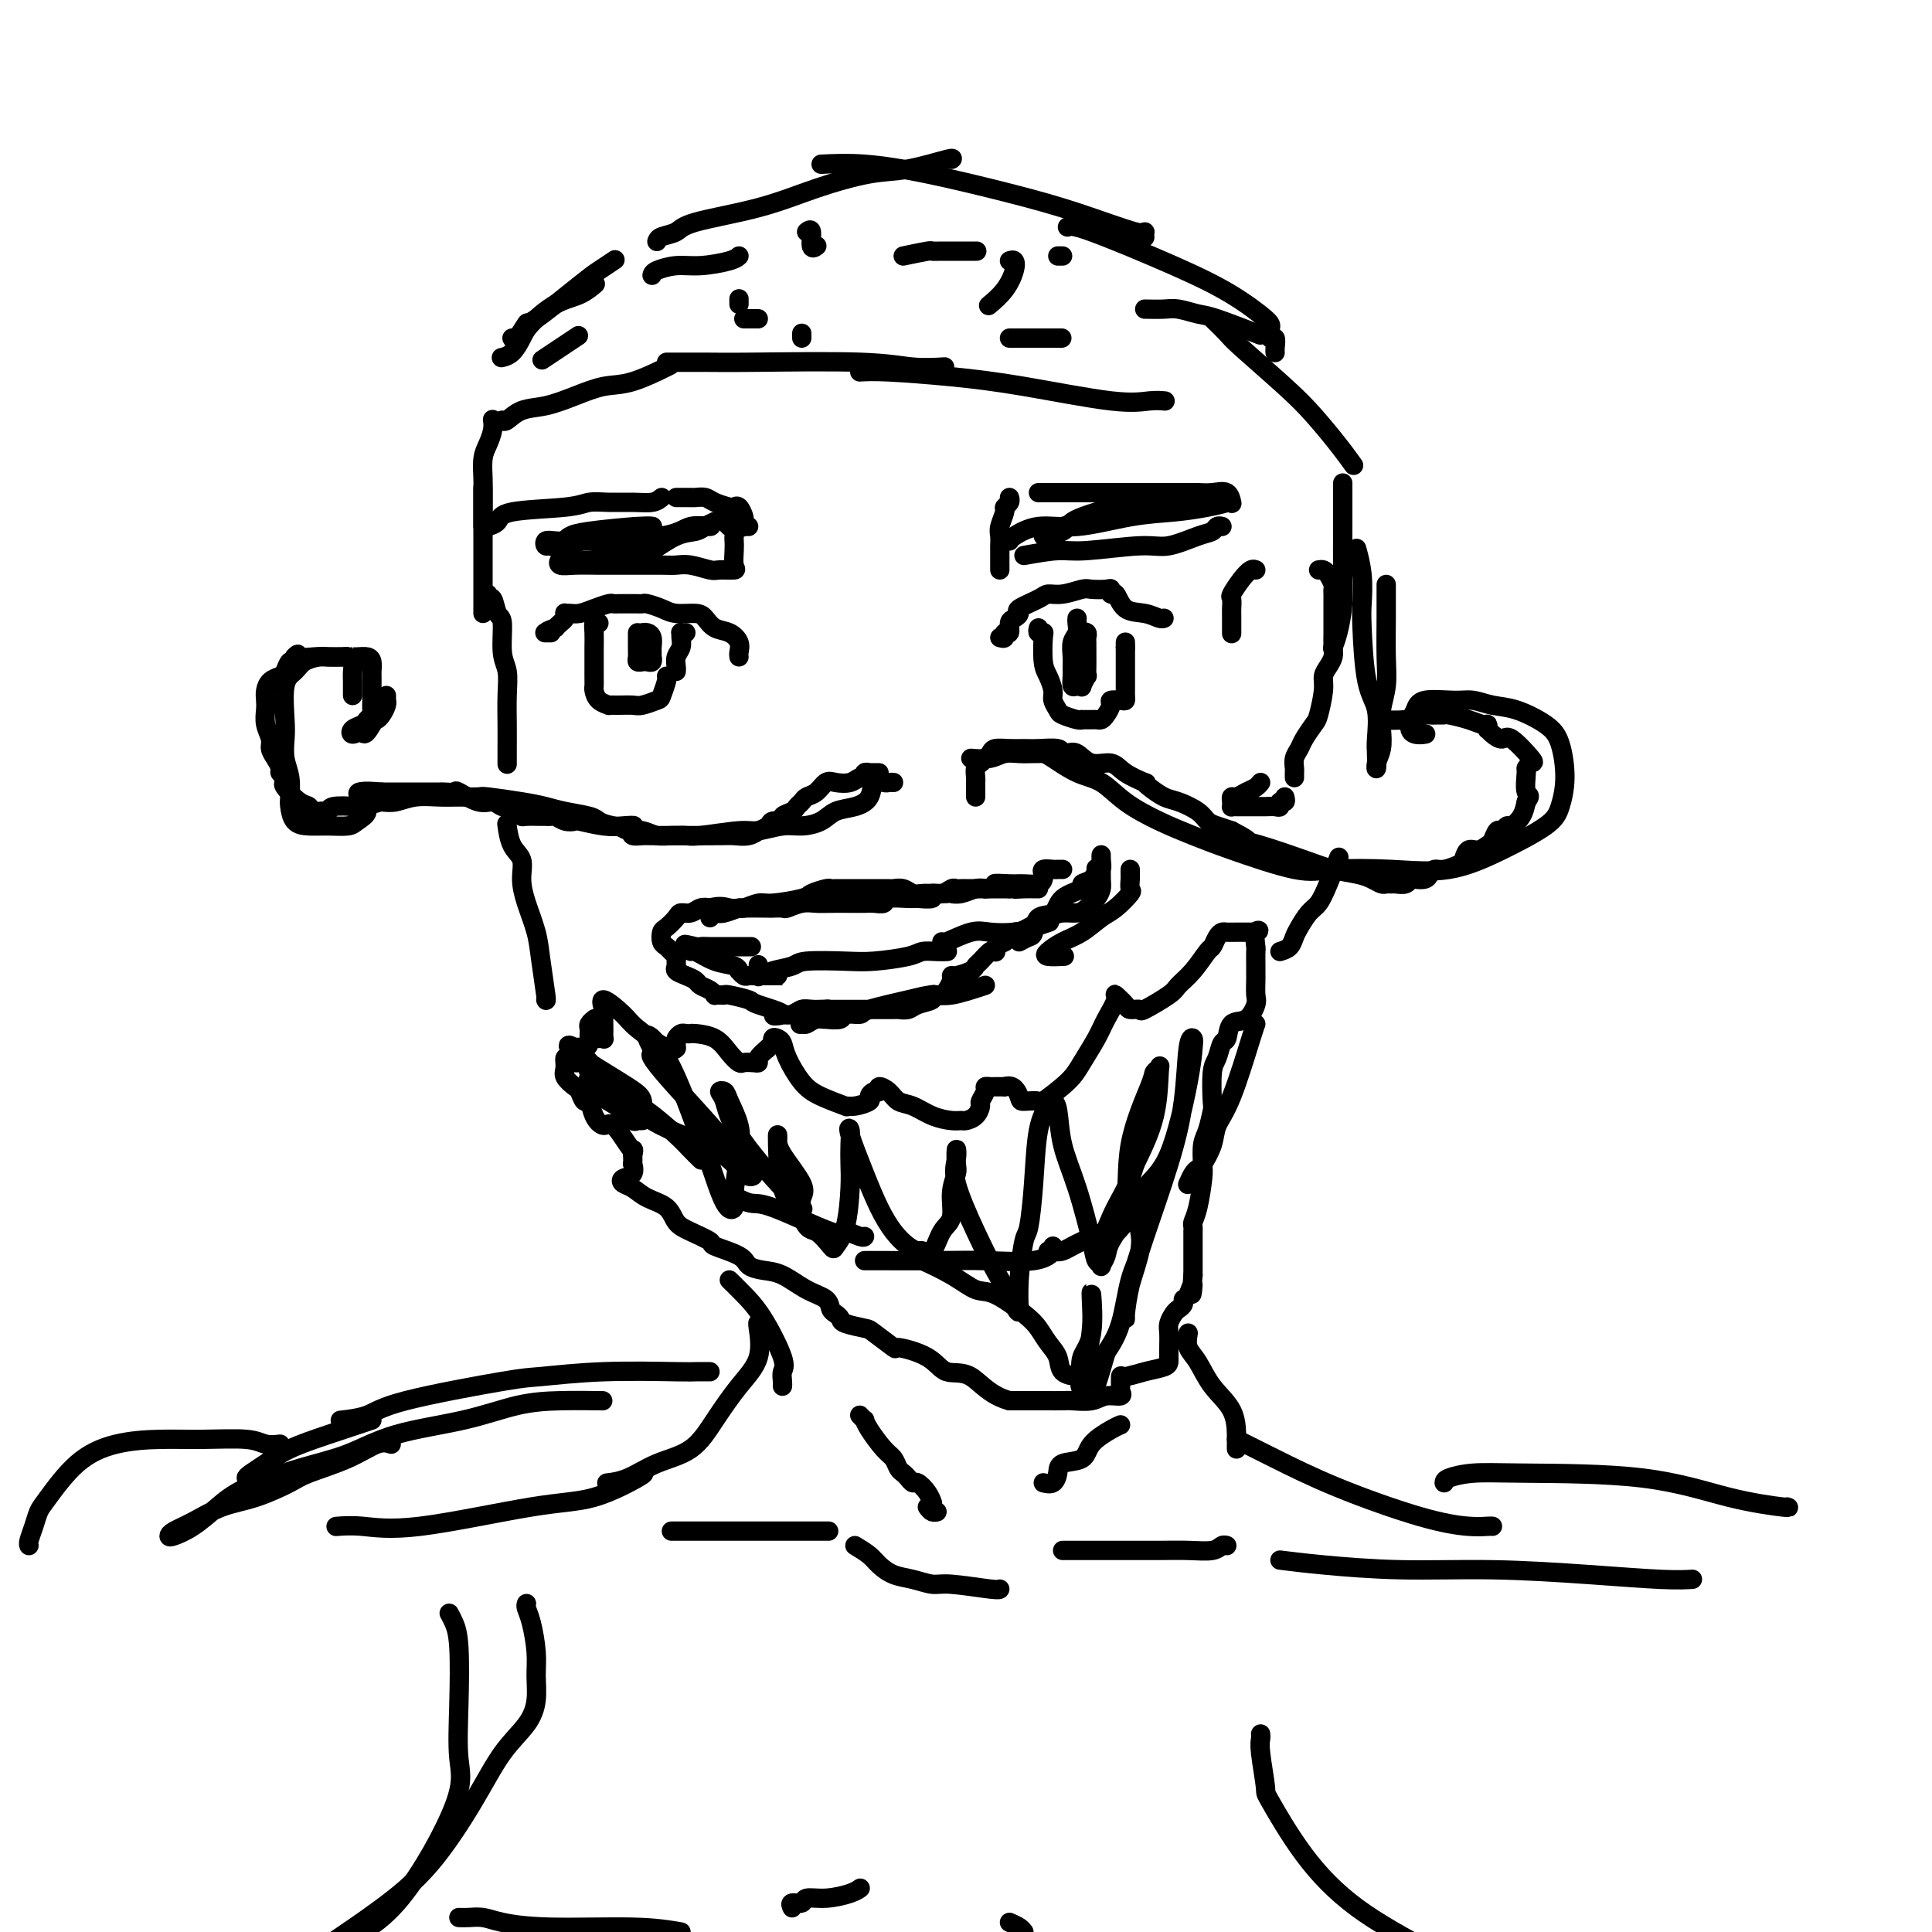 <svg viewBox='0 0 400 400' version='1.1' xmlns='http://www.w3.org/2000/svg' xmlns:xlink='http://www.w3.org/1999/xlink'><g fill='none' stroke='#000000' stroke-width='4' stroke-linecap='round' stroke-linejoin='round'><path d='M101,123c-0.092,0.509 -0.183,1.017 0,1c0.183,-0.017 0.641,-0.561 1,0c0.359,0.561 0.618,2.227 1,3c0.382,0.773 0.887,0.652 1,2c0.113,1.348 -0.166,4.163 0,6c0.166,1.837 0.776,2.696 1,4c0.224,1.304 0.060,3.054 0,5c-0.060,1.946 -0.016,4.089 0,6c0.016,1.911 0.004,3.592 0,5c-0.004,1.408 -0.001,2.545 0,3c0.001,0.455 0.001,0.227 0,0'/><path d='M105,171c-0.051,-0.386 -0.103,-0.773 0,0c0.103,0.773 0.360,2.705 1,4c0.640,1.295 1.663,1.953 2,3c0.337,1.047 -0.011,2.484 0,4c0.011,1.516 0.381,3.110 1,5c0.619,1.890 1.486,4.075 2,6c0.514,1.925 0.674,3.588 1,6c0.326,2.412 0.819,5.572 1,7c0.181,1.428 0.052,1.122 0,1c-0.052,-0.122 -0.026,-0.061 0,0'/><path d='M119,220c0.345,0.025 0.689,0.050 1,0c0.311,-0.050 0.588,-0.176 1,0c0.412,0.176 0.957,0.653 1,1c0.043,0.347 -0.417,0.565 0,1c0.417,0.435 1.711,1.089 3,2c1.289,0.911 2.573,2.080 4,3c1.427,0.920 2.996,1.592 5,3c2.004,1.408 4.444,3.553 6,5c1.556,1.447 2.226,2.197 3,3c0.774,0.803 1.650,1.658 2,2c0.350,0.342 0.175,0.171 0,0'/><path d='M149,246c2.315,1.309 4.631,2.617 6,3c1.369,0.383 1.793,-0.160 5,1c3.207,1.160 9.199,4.024 12,5c2.801,0.976 2.411,0.066 3,0c0.589,-0.066 2.159,0.713 3,1c0.841,0.287 0.955,0.082 1,0c0.045,-0.082 0.023,-0.041 0,0'/><path d='M179,261c0.393,0.001 0.787,0.002 1,0c0.213,-0.002 0.247,-0.007 3,0c2.753,0.007 8.226,0.026 12,0c3.774,-0.026 5.848,-0.098 9,0c3.152,0.098 7.381,0.367 10,0c2.619,-0.367 3.628,-1.368 4,-2c0.372,-0.632 0.106,-0.895 0,-1c-0.106,-0.105 -0.053,-0.053 0,0'/><path d='M217,259c0.271,-0.043 0.543,-0.085 1,0c0.457,0.085 1.100,0.299 2,0c0.900,-0.299 2.056,-1.111 4,-2c1.944,-0.889 4.677,-1.855 7,-3c2.323,-1.145 4.235,-2.470 5,-3c0.765,-0.530 0.382,-0.265 0,0'/><path d='M246,245c-0.087,0.197 -0.174,0.395 0,0c0.174,-0.395 0.609,-1.382 1,-2c0.391,-0.618 0.739,-0.867 1,-1c0.261,-0.133 0.434,-0.151 1,-1c0.566,-0.849 1.525,-2.529 2,-4c0.475,-1.471 0.467,-2.734 1,-4c0.533,-1.266 1.607,-2.535 3,-6c1.393,-3.465 3.106,-9.125 4,-12c0.894,-2.875 0.970,-2.964 1,-3c0.030,-0.036 0.015,-0.018 0,0'/><path d='M265,197c0.750,-0.235 1.499,-0.470 2,-1c0.501,-0.530 0.753,-1.353 1,-2c0.247,-0.647 0.490,-1.116 1,-2c0.510,-0.884 1.286,-2.182 2,-3c0.714,-0.818 1.367,-1.158 2,-2c0.633,-0.842 1.247,-2.188 2,-4c0.753,-1.812 1.644,-4.089 2,-5c0.356,-0.911 0.178,-0.455 0,0'/><path d='M287,121c-0.002,0.482 -0.004,0.964 0,2c0.004,1.036 0.015,2.625 0,5c-0.015,2.375 -0.056,5.535 0,8c0.056,2.465 0.207,4.236 0,6c-0.207,1.764 -0.774,3.523 -1,5c-0.226,1.477 -0.113,2.673 0,4c0.113,1.327 0.226,2.784 0,4c-0.226,1.216 -0.791,2.191 -1,3c-0.209,0.809 -0.063,1.452 0,1c0.063,-0.452 0.041,-1.997 0,-3c-0.041,-1.003 -0.102,-1.462 0,-3c0.102,-1.538 0.368,-4.153 0,-6c-0.368,-1.847 -1.370,-2.927 -2,-6c-0.630,-3.073 -0.887,-8.141 -1,-11c-0.113,-2.859 -0.082,-3.509 0,-5c0.082,-1.491 0.214,-3.825 0,-6c-0.214,-2.175 -0.776,-4.193 -1,-5c-0.224,-0.807 -0.112,-0.404 0,0'/><path d='M278,100c-0.000,0.269 -0.000,0.538 0,1c0.000,0.462 0.001,1.118 0,2c-0.001,0.882 -0.003,1.989 0,3c0.003,1.011 0.011,1.924 0,4c-0.011,2.076 -0.042,5.313 0,8c0.042,2.687 0.155,4.823 0,7c-0.155,2.177 -0.580,4.394 -1,6c-0.420,1.606 -0.834,2.602 -1,3c-0.166,0.398 -0.083,0.199 0,0'/><path d='M100,109c-0.000,-0.588 -0.001,-1.175 0,-2c0.001,-0.825 0.003,-1.886 0,-3c-0.003,-1.114 -0.011,-2.280 0,-3c0.011,-0.720 0.041,-0.995 0,-2c-0.041,-1.005 -0.155,-2.739 0,-4c0.155,-1.261 0.578,-2.049 1,-3c0.422,-0.951 0.845,-2.064 1,-3c0.155,-0.936 0.044,-1.696 0,-2c-0.044,-0.304 -0.022,-0.152 0,0'/><path d='M100,101c0.000,0.830 0.000,1.660 0,3c0.000,1.340 0.000,3.189 0,5c0.000,1.811 0.000,3.585 0,5c0.000,1.415 0.000,2.470 0,4c0.000,1.530 0.000,3.534 0,5c0.000,1.466 0.000,2.395 0,3c0.000,0.605 0.000,0.887 0,1c0.000,0.113 0.000,0.056 0,0'/><path d='M104,74c-0.174,0.039 -0.347,0.078 0,0c0.347,-0.078 1.215,-0.271 2,-1c0.785,-0.729 1.486,-1.992 2,-3c0.514,-1.008 0.842,-1.759 2,-3c1.158,-1.241 3.145,-2.972 5,-4c1.855,-1.028 3.576,-1.354 5,-2c1.424,-0.646 2.550,-1.613 3,-2c0.450,-0.387 0.225,-0.193 0,0'/><path d='M106,70c0.191,0.361 0.381,0.722 1,0c0.619,-0.722 1.665,-2.527 2,-3c0.335,-0.473 -0.043,0.384 2,-1c2.043,-1.384 6.506,-5.010 9,-7c2.494,-1.990 3.018,-2.343 4,-3c0.982,-0.657 2.424,-1.616 3,-2c0.576,-0.384 0.288,-0.192 0,0'/><path d='M136,50c0.119,-0.353 0.238,-0.705 1,-1c0.762,-0.295 2.165,-0.531 3,-1c0.835,-0.469 1.100,-1.171 4,-2c2.900,-0.829 8.435,-1.785 13,-3c4.565,-1.215 8.162,-2.690 12,-4c3.838,-1.310 7.918,-2.456 11,-3c3.082,-0.544 5.166,-0.486 8,-1c2.834,-0.514 6.417,-1.600 8,-2c1.583,-0.400 1.167,-0.114 1,0c-0.167,0.114 -0.083,0.057 0,0'/><path d='M170,34c2.759,-0.129 5.517,-0.258 9,0c3.483,0.258 7.690,0.901 13,2c5.310,1.099 11.724,2.652 17,4c5.276,1.348 9.414,2.491 14,4c4.586,1.509 9.621,3.384 12,4c2.379,0.616 2.102,-0.026 2,0c-0.102,0.026 -0.029,0.722 0,1c0.029,0.278 0.015,0.139 0,0'/><path d='M221,47c0.498,-0.226 0.995,-0.451 5,1c4.005,1.451 11.517,4.579 17,7c5.483,2.421 8.937,4.135 12,6c3.063,1.865 5.735,3.879 7,5c1.265,1.121 1.124,1.348 1,2c-0.124,0.652 -0.229,1.730 0,2c0.229,0.270 0.793,-0.268 1,0c0.207,0.268 0.056,1.341 0,2c-0.056,0.659 -0.016,0.902 0,1c0.016,0.098 0.008,0.049 0,0'/><path d='M251,66c1.162,1.133 2.323,2.266 3,3c0.677,0.734 0.868,1.069 3,3c2.132,1.931 6.204,5.457 9,8c2.796,2.543 4.317,4.104 6,6c1.683,1.896 3.530,4.126 5,6c1.470,1.874 2.563,3.393 3,4c0.437,0.607 0.219,0.304 0,0'/><path d='M255,131c0.000,0.170 0.000,0.340 0,0c-0.000,-0.340 -0.002,-1.188 0,-2c0.002,-0.812 0.006,-1.586 0,-2c-0.006,-0.414 -0.023,-0.469 0,-1c0.023,-0.531 0.087,-1.540 0,-2c-0.087,-0.460 -0.324,-0.372 0,-1c0.324,-0.628 1.211,-1.972 2,-3c0.789,-1.028 1.482,-1.738 2,-2c0.518,-0.262 0.862,-0.075 1,0c0.138,0.075 0.069,0.037 0,0'/><path d='M273,118c0.340,-0.059 0.679,-0.118 1,0c0.321,0.118 0.622,0.412 1,1c0.378,0.588 0.833,1.470 1,2c0.167,0.530 0.045,0.708 0,1c-0.045,0.292 -0.012,0.698 0,1c0.012,0.302 0.003,0.499 0,1c-0.003,0.501 -0.001,1.307 0,2c0.001,0.693 0.001,1.274 0,2c-0.001,0.726 -0.003,1.598 0,2c0.003,0.402 0.011,0.334 0,1c-0.011,0.666 -0.041,2.066 0,3c0.041,0.934 0.151,1.403 0,2c-0.151,0.597 -0.564,1.324 -1,2c-0.436,0.676 -0.894,1.301 -1,2c-0.106,0.699 0.141,1.472 0,3c-0.141,1.528 -0.668,3.813 -1,5c-0.332,1.187 -0.467,1.278 -1,2c-0.533,0.722 -1.463,2.077 -2,3c-0.537,0.923 -0.680,1.414 -1,2c-0.320,0.586 -0.818,1.268 -1,2c-0.182,0.732 -0.049,1.516 0,2c0.049,0.484 0.013,0.669 0,1c-0.013,0.331 -0.004,0.809 0,1c0.004,0.191 0.002,0.096 0,0'/><path d='M266,165c0.119,0.453 0.237,0.906 0,1c-0.237,0.094 -0.831,-0.171 -1,0c-0.169,0.171 0.086,0.778 0,1c-0.086,0.222 -0.513,0.060 -1,0c-0.487,-0.060 -1.034,-0.016 -2,0c-0.966,0.016 -2.350,0.005 -3,0c-0.650,-0.005 -0.566,-0.004 -1,0c-0.434,0.004 -1.385,0.011 -2,0c-0.615,-0.011 -0.895,-0.041 -1,0c-0.105,0.041 -0.037,0.151 0,0c0.037,-0.151 0.041,-0.565 0,-1c-0.041,-0.435 -0.126,-0.891 0,-1c0.126,-0.109 0.465,0.128 1,0c0.535,-0.128 1.267,-0.622 2,-1c0.733,-0.378 1.467,-0.640 2,-1c0.533,-0.360 0.867,-0.817 1,-1c0.133,-0.183 0.067,-0.091 0,0'/><path d='M124,215c0.423,-0.037 0.846,-0.074 1,0c0.154,0.074 0.038,0.258 0,0c-0.038,-0.258 0.003,-0.960 0,-2c-0.003,-1.040 -0.051,-2.419 0,-3c0.051,-0.581 0.202,-0.365 0,-1c-0.202,-0.635 -0.758,-2.122 0,-2c0.758,0.122 2.830,1.851 4,3c1.170,1.149 1.438,1.716 3,3c1.562,1.284 4.418,3.283 6,4c1.582,0.717 1.891,0.150 2,0c0.109,-0.150 0.018,0.118 0,0c-0.018,-0.118 0.037,-0.620 0,-1c-0.037,-0.380 -0.167,-0.638 0,-1c0.167,-0.362 0.632,-0.828 1,-1c0.368,-0.172 0.640,-0.051 1,0c0.360,0.051 0.807,0.031 1,0c0.193,-0.031 0.131,-0.075 1,0c0.869,0.075 2.670,0.269 4,1c1.330,0.731 2.189,2.000 3,3c0.811,1.000 1.575,1.730 2,2c0.425,0.270 0.512,0.081 1,0c0.488,-0.081 1.378,-0.053 2,0c0.622,0.053 0.975,0.130 1,0c0.025,-0.130 -0.279,-0.466 0,-1c0.279,-0.534 1.139,-1.267 2,-2'/><path d='M159,217c1.109,-0.909 0.880,-1.681 1,-2c0.120,-0.319 0.588,-0.185 1,0c0.412,0.185 0.767,0.421 1,1c0.233,0.579 0.345,1.500 1,3c0.655,1.500 1.854,3.580 3,5c1.146,1.420 2.238,2.181 4,3c1.762,0.819 4.195,1.695 5,2c0.805,0.305 -0.016,0.039 0,0c0.016,-0.039 0.870,0.148 2,0c1.130,-0.148 2.536,-0.632 3,-1c0.464,-0.368 -0.013,-0.618 0,-1c0.013,-0.382 0.517,-0.894 1,-1c0.483,-0.106 0.947,0.194 1,0c0.053,-0.194 -0.304,-0.883 0,-1c0.304,-0.117 1.268,0.337 2,1c0.732,0.663 1.233,1.537 2,2c0.767,0.463 1.801,0.517 3,1c1.199,0.483 2.562,1.395 4,2c1.438,0.605 2.950,0.901 4,1c1.050,0.099 1.639,0.000 2,0c0.361,-0.000 0.493,0.099 1,0c0.507,-0.099 1.389,-0.394 2,-1c0.611,-0.606 0.951,-1.521 1,-2c0.049,-0.479 -0.193,-0.521 0,-1c0.193,-0.479 0.821,-1.396 1,-2c0.179,-0.604 -0.090,-0.894 0,-1c0.090,-0.106 0.540,-0.028 1,0c0.460,0.028 0.932,0.008 1,0c0.068,-0.008 -0.266,-0.002 0,0c0.266,0.002 1.133,0.001 2,0'/><path d='M208,225c1.906,-0.694 2.671,1.070 3,2c0.329,0.930 0.223,1.027 1,1c0.777,-0.027 2.439,-0.177 3,0c0.561,0.177 0.022,0.681 1,0c0.978,-0.681 3.471,-2.546 5,-4c1.529,-1.454 2.092,-2.496 3,-4c0.908,-1.504 2.159,-3.468 3,-5c0.841,-1.532 1.271,-2.631 2,-4c0.729,-1.369 1.758,-3.009 2,-4c0.242,-0.991 -0.304,-1.335 0,-1c0.304,0.335 1.458,1.348 2,2c0.542,0.652 0.472,0.943 1,1c0.528,0.057 1.652,-0.122 2,0c0.348,0.122 -0.082,0.544 1,0c1.082,-0.544 3.676,-2.053 5,-3c1.324,-0.947 1.377,-1.332 2,-2c0.623,-0.668 1.816,-1.619 3,-3c1.184,-1.381 2.358,-3.193 3,-4c0.642,-0.807 0.754,-0.608 1,-1c0.246,-0.392 0.628,-1.373 1,-2c0.372,-0.627 0.733,-0.900 1,-1c0.267,-0.100 0.439,-0.027 1,0c0.561,0.027 1.511,0.007 2,0c0.489,-0.007 0.516,-0.002 1,0c0.484,0.002 1.424,0.001 2,0c0.576,-0.001 0.788,-0.000 1,0'/><path d='M260,193c1.238,-0.331 0.332,-0.660 0,0c-0.332,0.660 -0.089,2.307 0,3c0.089,0.693 0.023,0.430 0,1c-0.023,0.570 -0.005,1.971 0,3c0.005,1.029 -0.003,1.684 0,2c0.003,0.316 0.019,0.292 0,1c-0.019,0.708 -0.071,2.148 0,3c0.071,0.852 0.265,1.115 0,2c-0.265,0.885 -0.988,2.390 -2,3c-1.012,0.610 -2.313,0.323 -3,1c-0.687,0.677 -0.759,2.318 -1,3c-0.241,0.682 -0.652,0.403 -1,1c-0.348,0.597 -0.632,2.068 -1,3c-0.368,0.932 -0.820,1.326 -1,3c-0.180,1.674 -0.087,4.630 0,6c0.087,1.370 0.168,1.154 0,2c-0.168,0.846 -0.584,2.754 -1,4c-0.416,1.246 -0.833,1.829 -1,3c-0.167,1.171 -0.083,2.929 0,4c0.083,1.071 0.166,1.454 0,3c-0.166,1.546 -0.580,4.255 -1,6c-0.420,1.745 -0.844,2.526 -1,3c-0.156,0.474 -0.042,0.641 0,1c0.042,0.359 0.011,0.911 0,1c-0.011,0.089 -0.003,-0.285 0,0c0.003,0.285 0.001,1.228 0,2c-0.001,0.772 -0.000,1.372 0,2c0.000,0.628 0.000,1.285 0,2c-0.000,0.715 -0.000,1.490 0,2c0.000,0.510 0.000,0.755 0,1'/><path d='M247,264c-0.575,6.842 -0.014,2.947 0,2c0.014,-0.947 -0.521,1.055 -1,2c-0.479,0.945 -0.903,0.834 -1,1c-0.097,0.166 0.132,0.610 0,1c-0.132,0.390 -0.624,0.727 -1,1c-0.376,0.273 -0.637,0.483 -1,1c-0.363,0.517 -0.829,1.343 -1,2c-0.171,0.657 -0.047,1.146 0,2c0.047,0.854 0.015,2.074 0,3c-0.015,0.926 -0.014,1.559 0,2c0.014,0.441 0.042,0.691 0,1c-0.042,0.309 -0.155,0.678 -1,1c-0.845,0.322 -2.423,0.597 -4,1c-1.577,0.403 -3.152,0.935 -4,1c-0.848,0.065 -0.969,-0.337 -1,0c-0.031,0.337 0.026,1.415 0,2c-0.026,0.585 -0.136,0.679 0,1c0.136,0.321 0.519,0.871 0,1c-0.519,0.129 -1.939,-0.162 -3,0c-1.061,0.162 -1.764,0.775 -3,1c-1.236,0.225 -3.006,0.060 -4,0c-0.994,-0.060 -1.214,-0.016 -2,0c-0.786,0.016 -2.139,0.004 -3,0c-0.861,-0.004 -1.232,-0.001 -2,0c-0.768,0.001 -1.934,0.000 -3,0c-1.066,-0.000 -2.033,-0.000 -3,0'/><path d='M209,290c-4.177,-1.111 -6.121,-3.888 -8,-5c-1.879,-1.112 -3.695,-0.557 -5,-1c-1.305,-0.443 -2.101,-1.883 -4,-3c-1.899,-1.117 -4.901,-1.910 -6,-2c-1.099,-0.090 -0.294,0.523 -1,0c-0.706,-0.523 -2.924,-2.182 -4,-3c-1.076,-0.818 -1.010,-0.796 -2,-1c-0.990,-0.204 -3.037,-0.635 -4,-1c-0.963,-0.365 -0.843,-0.663 -1,-1c-0.157,-0.337 -0.590,-0.714 -1,-1c-0.410,-0.286 -0.798,-0.483 -1,-1c-0.202,-0.517 -0.219,-1.356 -1,-2c-0.781,-0.644 -2.327,-1.092 -4,-2c-1.673,-0.908 -3.472,-2.275 -5,-3c-1.528,-0.725 -2.784,-0.809 -4,-1c-1.216,-0.191 -2.391,-0.488 -3,-1c-0.609,-0.512 -0.653,-1.238 -2,-2c-1.347,-0.762 -3.997,-1.559 -5,-2c-1.003,-0.441 -0.358,-0.527 -1,-1c-0.642,-0.473 -2.570,-1.335 -4,-2c-1.430,-0.665 -2.362,-1.134 -3,-2c-0.638,-0.866 -0.982,-2.130 -2,-3c-1.018,-0.870 -2.710,-1.345 -4,-2c-1.290,-0.655 -2.178,-1.490 -3,-2c-0.822,-0.510 -1.579,-0.696 -2,-1c-0.421,-0.304 -0.505,-0.728 0,-1c0.505,-0.272 1.599,-0.392 2,-1c0.401,-0.608 0.108,-1.702 0,-2c-0.108,-0.298 -0.031,0.201 0,0c0.031,-0.201 0.015,-1.100 0,-2'/><path d='M131,239c0.328,-1.006 0.148,-1.020 0,-1c-0.148,0.020 -0.263,0.074 -1,-1c-0.737,-1.074 -2.095,-3.277 -3,-4c-0.905,-0.723 -1.356,0.034 -2,0c-0.644,-0.034 -1.481,-0.859 -2,-2c-0.519,-1.141 -0.721,-2.599 -1,-3c-0.279,-0.401 -0.635,0.255 -1,0c-0.365,-0.255 -0.740,-1.421 -1,-2c-0.260,-0.579 -0.406,-0.570 -1,-1c-0.594,-0.430 -1.635,-1.300 -2,-2c-0.365,-0.700 -0.053,-1.230 0,-2c0.053,-0.770 -0.154,-1.778 0,-2c0.154,-0.222 0.668,0.344 1,0c0.332,-0.344 0.481,-1.598 1,-2c0.519,-0.402 1.407,0.047 2,0c0.593,-0.047 0.890,-0.590 1,-1c0.110,-0.410 0.033,-0.688 0,-1c-0.033,-0.312 -0.023,-0.658 0,-1c0.023,-0.342 0.058,-0.679 0,-1c-0.058,-0.321 -0.208,-0.625 0,-1c0.208,-0.375 0.774,-0.821 1,-1c0.226,-0.179 0.113,-0.089 0,0'/><path d='M147,190c-0.076,-0.414 -0.153,-0.828 0,-1c0.153,-0.172 0.534,-0.103 1,0c0.466,0.103 1.016,0.239 2,0c0.984,-0.239 2.400,-0.852 3,-1c0.600,-0.148 0.382,0.168 1,0c0.618,-0.168 2.071,-0.819 3,-1c0.929,-0.181 1.334,0.109 3,0c1.666,-0.109 4.593,-0.618 6,-1c1.407,-0.382 1.294,-0.638 2,-1c0.706,-0.362 2.231,-0.829 3,-1c0.769,-0.171 0.780,-0.046 1,0c0.220,0.046 0.648,0.012 1,0c0.352,-0.012 0.628,-0.003 1,0c0.372,0.003 0.838,0.001 1,0c0.162,-0.001 0.018,-0.000 1,0c0.982,0.000 3.088,0.000 4,0c0.912,-0.000 0.628,-0.001 1,0c0.372,0.001 1.398,0.004 2,0c0.602,-0.004 0.780,-0.015 1,0c0.220,0.015 0.483,0.057 1,0c0.517,-0.057 1.289,-0.211 2,0c0.711,0.211 1.360,0.789 2,1c0.640,0.211 1.272,0.057 2,0c0.728,-0.057 1.553,-0.015 2,0c0.447,0.015 0.517,0.005 1,0c0.483,-0.005 1.379,-0.005 2,0c0.621,0.005 0.968,0.015 1,0c0.032,-0.015 -0.249,-0.056 0,0c0.249,0.056 1.029,0.207 2,0c0.971,-0.207 2.135,-0.774 3,-1c0.865,-0.226 1.433,-0.113 2,0'/><path d='M204,184c5.413,-0.227 2.445,-0.796 2,-1c-0.445,-0.204 1.633,-0.043 3,0c1.367,0.043 2.025,-0.031 3,0c0.975,0.031 2.268,0.166 3,0c0.732,-0.166 0.903,-0.633 1,-1c0.097,-0.367 0.121,-0.634 0,-1c-0.121,-0.366 -0.386,-0.830 0,-1c0.386,-0.170 1.423,-0.046 2,0c0.577,0.046 0.694,0.012 1,0c0.306,-0.012 0.802,-0.004 1,0c0.198,0.004 0.099,0.002 0,0'/><path d='M234,180c-0.005,0.368 -0.011,0.735 0,1c0.011,0.265 0.037,0.426 0,1c-0.037,0.574 -0.137,1.561 0,2c0.137,0.439 0.512,0.330 0,1c-0.512,0.670 -1.909,2.119 -3,3c-1.091,0.881 -1.875,1.192 -3,2c-1.125,0.808 -2.592,2.111 -4,3c-1.408,0.889 -2.759,1.362 -4,2c-1.241,0.638 -2.374,1.439 -3,2c-0.626,0.561 -0.745,0.882 0,1c0.745,0.118 2.356,0.034 3,0c0.644,-0.034 0.322,-0.017 0,0'/><path d='M204,204c-2.595,0.862 -5.190,1.723 -7,2c-1.810,0.277 -2.836,-0.032 -4,0c-1.164,0.032 -2.467,0.405 -5,1c-2.533,0.595 -6.297,1.414 -8,2c-1.703,0.586 -1.347,0.941 -2,1c-0.653,0.059 -2.316,-0.176 -3,0c-0.684,0.176 -0.390,0.765 -1,1c-0.610,0.235 -2.123,0.117 -3,0c-0.877,-0.117 -1.119,-0.231 -2,0c-0.881,0.231 -2.400,0.809 -3,1c-0.600,0.191 -0.280,-0.004 0,0c0.280,0.004 0.519,0.208 1,0c0.481,-0.208 1.205,-0.826 2,-1c0.795,-0.174 1.663,0.097 2,0c0.337,-0.097 0.143,-0.562 0,-1c-0.143,-0.438 -0.234,-0.849 0,-1c0.234,-0.151 0.795,-0.040 0,0c-0.795,0.040 -2.945,0.011 -4,0c-1.055,-0.011 -1.016,-0.003 -1,0c0.016,0.003 0.008,0.002 0,0'/><path d='M159,202c0.005,-0.339 0.010,-0.679 1,-1c0.990,-0.321 2.965,-0.625 4,-1c1.035,-0.375 1.130,-0.822 3,-1c1.870,-0.178 5.516,-0.086 8,0c2.484,0.086 3.808,0.167 6,0c2.192,-0.167 5.253,-0.581 7,-1c1.747,-0.419 2.180,-0.844 3,-1c0.820,-0.156 2.029,-0.042 3,0c0.971,0.042 1.706,0.012 2,0c0.294,-0.012 0.147,-0.006 0,0'/><path d='M195,195c-0.056,0.225 -0.112,0.450 1,0c1.112,-0.450 3.391,-1.574 5,-2c1.609,-0.426 2.547,-0.153 4,0c1.453,0.153 3.420,0.185 5,0c1.580,-0.185 2.771,-0.588 4,-1c1.229,-0.412 2.494,-0.832 3,-1c0.506,-0.168 0.253,-0.084 0,0'/><path d='M185,162c-0.366,-0.020 -0.733,-0.041 -1,0c-0.267,0.041 -0.435,0.142 -1,0c-0.565,-0.142 -1.529,-0.529 -2,0c-0.471,0.529 -0.450,1.974 -1,3c-0.550,1.026 -1.671,1.633 -3,2c-1.329,0.367 -2.867,0.495 -4,1c-1.133,0.505 -1.863,1.388 -3,2c-1.137,0.612 -2.682,0.952 -4,1c-1.318,0.048 -2.407,-0.197 -4,0c-1.593,0.197 -3.688,0.838 -5,1c-1.312,0.162 -1.841,-0.153 -4,0c-2.159,0.153 -5.947,0.774 -8,1c-2.053,0.226 -2.370,0.058 -3,0c-0.630,-0.058 -1.572,-0.004 -2,0c-0.428,0.004 -0.342,-0.040 -1,0c-0.658,0.040 -2.060,0.165 -3,0c-0.940,-0.165 -1.416,-0.622 -3,-1c-1.584,-0.378 -4.275,-0.679 -6,-1c-1.725,-0.321 -2.485,-0.663 -3,-1c-0.515,-0.337 -0.787,-0.668 -2,-1c-1.213,-0.332 -3.369,-0.663 -5,-1c-1.631,-0.337 -2.736,-0.679 -4,-1c-1.264,-0.321 -2.686,-0.622 -5,-1c-2.314,-0.378 -5.522,-0.834 -7,-1c-1.478,-0.166 -1.228,-0.041 -2,0c-0.772,0.041 -2.566,-0.003 -4,0c-1.434,0.003 -2.508,0.052 -4,0c-1.492,-0.052 -3.402,-0.206 -5,0c-1.598,0.206 -2.885,0.773 -4,1c-1.115,0.227 -2.057,0.113 -3,0'/><path d='M79,166c-3.980,0.503 -2.932,1.259 -3,2c-0.068,0.741 -1.254,1.465 -2,2c-0.746,0.535 -1.051,0.879 -2,1c-0.949,0.121 -2.542,0.018 -4,0c-1.458,-0.018 -2.782,0.050 -4,0c-1.218,-0.050 -2.330,-0.217 -3,-1c-0.670,-0.783 -0.898,-2.180 -1,-3c-0.102,-0.820 -0.080,-1.062 0,-2c0.080,-0.938 0.216,-2.573 0,-4c-0.216,-1.427 -0.784,-2.647 -1,-4c-0.216,-1.353 -0.081,-2.838 0,-4c0.081,-1.162 0.109,-2.000 0,-4c-0.109,-2.000 -0.354,-5.163 0,-7c0.354,-1.837 1.307,-2.348 2,-3c0.693,-0.652 1.127,-1.443 2,-2c0.873,-0.557 2.185,-0.879 3,-1c0.815,-0.121 1.132,-0.040 2,0c0.868,0.040 2.285,0.041 3,0c0.715,-0.041 0.727,-0.124 1,0c0.273,0.124 0.805,0.454 1,1c0.195,0.546 0.052,1.309 0,2c-0.052,0.691 -0.014,1.309 0,2c0.014,0.691 0.004,1.455 0,2c-0.004,0.545 -0.001,0.870 0,1c0.001,0.130 0.001,0.065 0,0'/><path d='M201,157c1.419,0.113 2.838,0.227 4,0c1.162,-0.227 2.065,-0.793 3,-1c0.935,-0.207 1.900,-0.054 3,0c1.100,0.054 2.334,0.011 3,0c0.666,-0.011 0.764,0.012 1,0c0.236,-0.012 0.609,-0.058 1,0c0.391,0.058 0.801,0.221 2,1c1.199,0.779 3.186,2.176 5,3c1.814,0.824 3.453,1.076 5,2c1.547,0.924 3.000,2.522 5,4c2.000,1.478 4.545,2.837 7,4c2.455,1.163 4.819,2.129 7,3c2.181,0.871 4.179,1.648 8,3c3.821,1.352 9.466,3.280 13,4c3.534,0.720 4.956,0.233 8,0c3.044,-0.233 7.708,-0.213 12,0c4.292,0.213 8.212,0.619 12,0c3.788,-0.619 7.444,-2.262 11,-4c3.556,-1.738 7.013,-3.570 9,-5c1.987,-1.430 2.504,-2.457 3,-4c0.496,-1.543 0.973,-3.604 1,-6c0.027,-2.396 -0.394,-5.129 -1,-7c-0.606,-1.871 -1.398,-2.879 -3,-4c-1.602,-1.121 -4.016,-2.354 -6,-3c-1.984,-0.646 -3.540,-0.703 -5,-1c-1.460,-0.297 -2.826,-0.833 -4,-1c-1.174,-0.167 -2.157,0.035 -4,0c-1.843,-0.035 -4.545,-0.308 -6,0c-1.455,0.308 -1.661,1.198 -2,2c-0.339,0.802 -0.811,1.515 -1,2c-0.189,0.485 -0.094,0.743 0,1'/><path d='M292,150c-0.357,1.226 0.250,1.792 1,2c0.750,0.208 1.643,0.060 2,0c0.357,-0.060 0.179,-0.030 0,0'/><path d='M207,118c0.000,-0.758 0.000,-1.516 0,-2c-0.000,-0.484 -0.001,-0.695 0,-1c0.001,-0.305 0.004,-0.705 0,-1c-0.004,-0.295 -0.016,-0.485 0,-1c0.016,-0.515 0.061,-1.356 0,-2c-0.061,-0.644 -0.226,-1.090 0,-2c0.226,-0.910 0.845,-2.282 1,-3c0.155,-0.718 -0.154,-0.780 0,-1c0.154,-0.220 0.772,-0.598 1,-1c0.228,-0.402 0.065,-0.829 0,-1c-0.065,-0.171 -0.033,-0.085 0,0'/><path d='M215,102c1.255,0.000 2.510,0.000 4,0c1.490,-0.000 3.217,-0.000 5,0c1.783,0.000 3.624,0.000 5,0c1.376,-0.000 2.287,-0.000 4,0c1.713,0.000 4.228,0.000 6,0c1.772,-0.000 2.802,-0.000 4,0c1.198,0.000 2.564,0.001 3,0c0.436,-0.001 -0.059,-0.002 0,0c0.059,0.002 0.671,0.008 1,0c0.329,-0.008 0.376,-0.030 1,0c0.624,0.030 1.827,0.111 3,0c1.173,-0.111 2.316,-0.415 3,0c0.684,0.415 0.910,1.547 1,2c0.090,0.453 0.045,0.226 0,0'/><path d='M155,109c-0.424,-0.027 -0.849,-0.053 -1,0c-0.151,0.053 -0.030,0.186 0,0c0.030,-0.186 -0.032,-0.690 0,-1c0.032,-0.310 0.156,-0.426 0,-1c-0.156,-0.574 -0.594,-1.608 -1,-2c-0.406,-0.392 -0.781,-0.144 -1,0c-0.219,0.144 -0.281,0.182 -1,0c-0.719,-0.182 -2.094,-0.585 -3,-1c-0.906,-0.415 -1.343,-0.843 -2,-1c-0.657,-0.157 -1.535,-0.042 -2,0c-0.465,0.042 -0.517,0.011 -1,0c-0.483,-0.011 -1.398,-0.003 -2,0c-0.602,0.003 -0.893,0.001 -1,0c-0.107,-0.001 -0.031,-0.000 0,0c0.031,0.000 0.015,0.000 0,0'/><path d='M137,103c-0.516,0.425 -1.033,0.849 -2,1c-0.967,0.151 -2.385,0.028 -4,0c-1.615,-0.028 -3.425,0.037 -5,0c-1.575,-0.037 -2.913,-0.178 -4,0c-1.087,0.178 -1.923,0.675 -5,1c-3.077,0.325 -8.393,0.479 -11,1c-2.607,0.521 -2.503,1.408 -3,2c-0.497,0.592 -1.595,0.890 -2,1c-0.405,0.110 -0.116,0.031 0,0c0.116,-0.031 0.058,-0.016 0,0'/><path d='M150,108c0.453,0.446 0.906,0.893 1,1c0.094,0.107 -0.171,-0.124 0,0c0.171,0.124 0.777,0.604 1,1c0.223,0.396 0.062,0.709 0,1c-0.062,0.291 -0.027,0.561 0,1c0.027,0.439 0.045,1.047 0,2c-0.045,0.953 -0.154,2.252 0,3c0.154,0.748 0.571,0.947 0,1c-0.571,0.053 -2.132,-0.038 -3,0c-0.868,0.038 -1.044,0.206 -2,0c-0.956,-0.206 -2.690,-0.787 -4,-1c-1.310,-0.213 -2.194,-0.057 -3,0c-0.806,0.057 -1.535,0.015 -3,0c-1.465,-0.015 -3.668,-0.003 -5,0c-1.332,0.003 -1.794,-0.003 -3,0c-1.206,0.003 -3.154,0.015 -5,0c-1.846,-0.015 -3.588,-0.056 -5,0c-1.412,0.056 -2.495,0.208 -3,0c-0.505,-0.208 -0.433,-0.775 0,-1c0.433,-0.225 1.228,-0.109 2,0c0.772,0.109 1.523,0.212 4,0c2.477,-0.212 6.680,-0.739 9,-1c2.320,-0.261 2.757,-0.255 4,-1c1.243,-0.745 3.292,-2.241 5,-3c1.708,-0.759 3.075,-0.781 4,-1c0.925,-0.219 1.407,-0.634 2,-1c0.593,-0.366 1.296,-0.683 2,-1'/><path d='M148,108c4.957,-1.461 1.349,-0.612 0,0c-1.349,0.612 -0.437,0.987 -1,1c-0.563,0.013 -2.599,-0.337 -4,0c-1.401,0.337 -2.166,1.362 -6,2c-3.834,0.638 -10.737,0.888 -15,1c-4.263,0.112 -5.886,0.085 -7,0c-1.114,-0.085 -1.719,-0.229 -2,0c-0.281,0.229 -0.239,0.832 0,1c0.239,0.168 0.675,-0.098 1,0c0.325,0.098 0.540,0.561 3,0c2.460,-0.561 7.165,-2.147 10,-3c2.835,-0.853 3.801,-0.972 5,-1c1.199,-0.028 2.633,0.034 3,0c0.367,-0.034 -0.332,-0.163 -3,0c-2.668,0.163 -7.303,0.618 -10,1c-2.697,0.382 -3.455,0.691 -4,1c-0.545,0.309 -0.878,0.619 -1,1c-0.122,0.381 -0.033,0.833 0,1c0.033,0.167 0.009,0.048 0,0c-0.009,-0.048 -0.005,-0.024 0,0'/><path d='M212,115c2.576,-0.457 5.151,-0.914 7,-1c1.849,-0.086 2.971,0.198 6,0c3.029,-0.198 7.963,-0.880 11,-1c3.037,-0.120 4.176,0.322 6,0c1.824,-0.322 4.331,-1.407 6,-2c1.669,-0.593 2.499,-0.695 3,-1c0.501,-0.305 0.673,-0.813 1,-1c0.327,-0.187 0.808,-0.053 1,0c0.192,0.053 0.096,0.027 0,0'/><path d='M209,112c0.026,-0.182 0.052,-0.363 1,-1c0.948,-0.637 2.818,-1.728 5,-2c2.182,-0.272 4.675,0.277 8,0c3.325,-0.277 7.481,-1.380 11,-2c3.519,-0.620 6.401,-0.756 9,-1c2.599,-0.244 4.915,-0.596 7,-1c2.085,-0.404 3.938,-0.861 4,-1c0.062,-0.139 -1.668,0.041 -3,0c-1.332,-0.041 -2.267,-0.304 -5,0c-2.733,0.304 -7.264,1.175 -11,2c-3.736,0.825 -6.676,1.602 -9,2c-2.324,0.398 -4.033,0.415 -6,1c-1.967,0.585 -4.191,1.736 -4,2c0.191,0.264 2.798,-0.360 4,-1c1.202,-0.640 0.999,-1.296 2,-2c1.001,-0.704 3.206,-1.457 5,-2c1.794,-0.543 3.175,-0.877 5,-1c1.825,-0.123 4.093,-0.035 5,0c0.907,0.035 0.454,0.018 0,0'/><path d='M207,132c0.454,0.128 0.909,0.256 1,0c0.091,-0.256 -0.181,-0.895 0,-1c0.181,-0.105 0.815,0.324 1,0c0.185,-0.324 -0.081,-1.400 0,-2c0.081,-0.600 0.507,-0.725 1,-1c0.493,-0.275 1.054,-0.700 1,-1c-0.054,-0.300 -0.722,-0.477 0,-1c0.722,-0.523 2.836,-1.394 4,-2c1.164,-0.606 1.380,-0.947 2,-1c0.620,-0.053 1.645,0.181 3,0c1.355,-0.181 3.042,-0.776 4,-1c0.958,-0.224 1.188,-0.077 2,0c0.812,0.077 2.208,0.084 3,0c0.792,-0.084 0.981,-0.258 1,0c0.019,0.258 -0.132,0.949 0,1c0.132,0.051 0.547,-0.536 1,0c0.453,0.536 0.945,2.196 2,3c1.055,0.804 2.675,0.752 4,1c1.325,0.248 2.357,0.798 3,1c0.643,0.202 0.898,0.058 1,0c0.102,-0.058 0.051,-0.029 0,0'/><path d='M153,136c-0.040,-0.252 -0.080,-0.505 0,-1c0.080,-0.495 0.280,-1.233 0,-2c-0.280,-0.767 -1.040,-1.564 -2,-2c-0.960,-0.436 -2.118,-0.512 -3,-1c-0.882,-0.488 -1.487,-1.388 -2,-2c-0.513,-0.612 -0.936,-0.934 -2,-1c-1.064,-0.066 -2.771,0.126 -4,0c-1.229,-0.126 -1.979,-0.570 -3,-1c-1.021,-0.430 -2.311,-0.847 -3,-1c-0.689,-0.153 -0.776,-0.041 -1,0c-0.224,0.041 -0.585,0.011 -1,0c-0.415,-0.011 -0.885,-0.003 -1,0c-0.115,0.003 0.123,0.001 0,0c-0.123,-0.001 -0.609,-0.001 -1,0c-0.391,0.001 -0.688,0.003 -1,0c-0.312,-0.003 -0.639,-0.011 -1,0c-0.361,0.011 -0.755,0.041 -1,0c-0.245,-0.041 -0.343,-0.154 -1,0c-0.657,0.154 -1.875,0.576 -3,1c-1.125,0.424 -2.157,0.849 -3,1c-0.843,0.151 -1.497,0.029 -2,0c-0.503,-0.029 -0.856,0.034 -1,0c-0.144,-0.034 -0.080,-0.164 0,0c0.080,0.164 0.175,0.621 0,1c-0.175,0.379 -0.622,0.680 -1,1c-0.378,0.320 -0.689,0.660 -1,1'/><path d='M115,130c-3.105,1.000 -1.368,1.000 -1,1c0.368,0.000 -0.632,0.000 -1,0c-0.368,0.000 -0.105,0.000 0,0c0.105,-0.000 0.053,0.000 0,0'/><path d='M124,129c-0.423,-0.144 -0.845,-0.288 -1,0c-0.155,0.288 -0.041,1.009 0,2c0.041,0.991 0.011,2.254 0,3c-0.011,0.746 -0.001,0.977 0,2c0.001,1.023 -0.006,2.838 0,4c0.006,1.162 0.025,1.670 0,2c-0.025,0.330 -0.093,0.481 0,1c0.093,0.519 0.347,1.407 1,2c0.653,0.593 1.707,0.892 2,1c0.293,0.108 -0.174,0.025 0,0c0.174,-0.025 0.988,0.006 2,0c1.012,-0.006 2.222,-0.050 3,0c0.778,0.050 1.122,0.196 2,0c0.878,-0.196 2.288,-0.732 3,-1c0.712,-0.268 0.727,-0.268 1,-1c0.273,-0.732 0.804,-2.197 1,-3c0.196,-0.803 0.056,-0.944 0,-1c-0.056,-0.056 -0.028,-0.028 0,0'/><path d='M142,131c-0.425,0.017 -0.850,0.035 -1,0c-0.150,-0.035 -0.026,-0.122 0,0c0.026,0.122 -0.046,0.453 0,1c0.046,0.547 0.208,1.310 0,2c-0.208,0.690 -0.788,1.309 -1,2c-0.212,0.691 -0.057,1.455 0,2c0.057,0.545 0.016,0.870 0,1c-0.016,0.130 -0.008,0.065 0,0'/><path d='M215,130c-0.112,0.417 -0.223,0.835 0,1c0.223,0.165 0.782,0.078 1,0c0.218,-0.078 0.096,-0.149 0,1c-0.096,1.149 -0.166,3.516 0,5c0.166,1.484 0.567,2.085 1,3c0.433,0.915 0.897,2.144 1,3c0.103,0.856 -0.154,1.340 0,2c0.154,0.660 0.720,1.497 1,2c0.280,0.503 0.274,0.671 1,1c0.726,0.329 2.183,0.820 3,1c0.817,0.180 0.992,0.048 1,0c0.008,-0.048 -0.153,-0.012 0,0c0.153,0.012 0.618,0.001 1,0c0.382,-0.001 0.681,0.007 1,0c0.319,-0.007 0.658,-0.030 1,0c0.342,0.030 0.687,0.113 1,0c0.313,-0.113 0.595,-0.422 1,-1c0.405,-0.578 0.931,-1.426 1,-2c0.069,-0.574 -0.321,-0.875 0,-1c0.321,-0.125 1.354,-0.074 2,0c0.646,0.074 0.905,0.173 1,0c0.095,-0.173 0.025,-0.617 0,-1c-0.025,-0.383 -0.007,-0.704 0,-1c0.007,-0.296 0.002,-0.566 0,-1c-0.002,-0.434 -0.000,-1.034 0,-2c0.000,-0.966 0.000,-2.300 0,-3c-0.000,-0.700 -0.000,-0.765 0,-1c0.000,-0.235 0.000,-0.638 0,-1c-0.000,-0.362 -0.000,-0.681 0,-1'/><path d='M233,134c0.000,-1.833 0.000,-0.917 0,0'/><path d='M223,128c-0.030,0.236 -0.061,0.472 0,1c0.061,0.528 0.213,1.348 0,2c-0.213,0.652 -0.790,1.135 -1,2c-0.210,0.865 -0.054,2.113 0,3c0.054,0.887 0.004,1.414 0,2c-0.004,0.586 0.036,1.231 0,2c-0.036,0.769 -0.150,1.662 0,2c0.150,0.338 0.562,0.120 1,0c0.438,-0.120 0.902,-0.143 1,0c0.098,0.143 -0.170,0.451 0,0c0.170,-0.451 0.778,-1.660 1,-2c0.222,-0.340 0.060,0.189 0,0c-0.060,-0.189 -0.016,-1.097 0,-2c0.016,-0.903 0.004,-1.800 0,-2c-0.004,-0.200 -0.000,0.297 0,0c0.000,-0.297 -0.004,-1.387 0,-2c0.004,-0.613 0.015,-0.750 0,-1c-0.015,-0.250 -0.056,-0.613 0,-1c0.056,-0.387 0.207,-0.796 0,-1c-0.207,-0.204 -0.774,-0.201 -1,0c-0.226,0.201 -0.113,0.601 0,1'/><path d='M224,132c0.000,-1.123 0.000,1.070 0,2c0.000,0.930 0.000,0.596 0,1c-0.000,0.404 0.000,1.544 0,2c0.000,0.456 0.000,0.228 0,0'/><path d='M132,131c0.002,1.177 0.004,2.354 0,3c-0.004,0.646 -0.012,0.761 0,1c0.012,0.239 0.046,0.601 0,1c-0.046,0.399 -0.170,0.835 0,1c0.170,0.165 0.634,0.059 1,0c0.366,-0.059 0.634,-0.072 1,0c0.366,0.072 0.830,0.227 1,0c0.170,-0.227 0.046,-0.838 0,-1c-0.046,-0.162 -0.015,0.125 0,0c0.015,-0.125 0.014,-0.660 0,-1c-0.014,-0.340 -0.042,-0.483 0,-1c0.042,-0.517 0.155,-1.406 0,-2c-0.155,-0.594 -0.578,-0.891 -1,-1c-0.422,-0.109 -0.844,-0.029 -1,0c-0.156,0.029 -0.044,0.008 0,0c0.044,-0.008 0.022,-0.004 0,0'/><path d='M104,87c0.196,0.208 0.393,0.416 1,0c0.607,-0.416 1.625,-1.457 3,-2c1.375,-0.543 3.109,-0.587 5,-1c1.891,-0.413 3.940,-1.193 6,-2c2.060,-0.807 4.129,-1.639 6,-2c1.871,-0.361 3.542,-0.251 6,-1c2.458,-0.749 5.702,-2.357 7,-3c1.298,-0.643 0.649,-0.322 0,0'/><path d='M138,75c0.309,-0.001 0.618,-0.001 1,0c0.382,0.001 0.837,0.004 2,0c1.163,-0.004 3.034,-0.015 5,0c1.966,0.015 4.027,0.057 10,0c5.973,-0.057 15.859,-0.211 22,0c6.141,0.211 8.538,0.788 11,1c2.462,0.212 4.989,0.061 6,0c1.011,-0.061 0.505,-0.030 0,0'/><path d='M178,77c1.388,-0.077 2.776,-0.154 6,0c3.224,0.154 8.283,0.539 13,1c4.717,0.461 9.093,0.999 15,2c5.907,1.001 13.346,2.464 18,3c4.654,0.536 6.522,0.144 8,0c1.478,-0.144 2.565,-0.041 3,0c0.435,0.041 0.217,0.021 0,0'/><path d='M113,74c-0.667,0.444 -1.333,0.889 0,0c1.333,-0.889 4.667,-3.111 6,-4c1.333,-0.889 0.667,-0.444 0,0'/><path d='M135,57c0.077,-0.303 0.154,-0.607 1,-1c0.846,-0.393 2.462,-0.876 4,-1c1.538,-0.124 3.000,0.111 5,0c2.000,-0.111 4.538,-0.568 6,-1c1.462,-0.432 1.846,-0.838 2,-1c0.154,-0.162 0.077,-0.081 0,0'/><path d='M167,48c0.452,-0.339 0.905,-0.679 1,0c0.095,0.679 -0.167,2.375 0,3c0.167,0.625 0.762,0.179 1,0c0.238,-0.179 0.119,-0.089 0,0'/><path d='M153,62c0.000,0.533 0.000,1.067 0,1c0.000,-0.067 0.000,-0.733 0,-1c0.000,-0.267 0.000,-0.133 0,0'/><path d='M187,53c2.035,-0.423 4.069,-0.845 5,-1c0.931,-0.155 0.758,-0.041 1,0c0.242,0.041 0.900,0.011 2,0c1.100,-0.011 2.642,-0.003 4,0c1.358,0.003 2.531,0.001 3,0c0.469,-0.001 0.235,-0.000 0,0'/><path d='M209,54c0.386,-0.129 0.772,-0.258 1,0c0.228,0.258 0.298,0.904 0,2c-0.298,1.096 -0.965,2.641 -2,4c-1.035,1.359 -2.439,2.531 -3,3c-0.561,0.469 -0.281,0.234 0,0'/><path d='M209,70c0.405,0.000 0.810,0.000 1,0c0.190,0.000 0.167,0.000 2,0c1.833,0.000 5.524,0.000 7,0c1.476,0.000 0.738,0.000 0,0'/><path d='M237,64c1.457,0.029 2.914,0.057 4,0c1.086,-0.057 1.802,-0.200 3,0c1.198,0.200 2.878,0.744 4,1c1.122,0.256 1.687,0.223 4,1c2.313,0.777 6.375,2.365 8,3c1.625,0.635 0.812,0.318 0,0'/><path d='M122,221c0.101,0.698 0.202,1.396 0,2c-0.202,0.604 -0.706,1.114 0,2c0.706,0.886 2.624,2.147 4,3c1.376,0.853 2.211,1.299 3,2c0.789,0.701 1.533,1.656 2,2c0.467,0.344 0.658,0.075 1,0c0.342,-0.075 0.836,0.042 1,0c0.164,-0.042 -0.002,-0.244 0,-1c0.002,-0.756 0.171,-2.065 0,-3c-0.171,-0.935 -0.684,-1.494 -3,-3c-2.316,-1.506 -6.437,-3.958 -8,-5c-1.563,-1.042 -0.568,-0.674 -1,-1c-0.432,-0.326 -2.290,-1.345 -3,-2c-0.710,-0.655 -0.273,-0.946 1,0c1.273,0.946 3.380,3.127 6,6c2.620,2.873 5.751,6.436 10,9c4.249,2.564 9.615,4.127 13,6c3.385,1.873 4.790,4.056 6,5c1.210,0.944 2.226,0.649 2,0c-0.226,-0.649 -1.693,-1.651 -3,-3c-1.307,-1.349 -2.455,-3.045 -5,-6c-2.545,-2.955 -6.486,-7.170 -9,-10c-2.514,-2.830 -3.602,-4.274 -4,-5c-0.398,-0.726 -0.107,-0.734 0,-1c0.107,-0.266 0.031,-0.790 0,-1c-0.031,-0.210 -0.015,-0.105 0,0'/><path d='M135,217c-2.663,-4.553 0.180,-2.935 3,2c2.820,4.935 5.616,13.188 7,17c1.384,3.812 1.355,3.182 2,5c0.645,1.818 1.964,6.084 3,8c1.036,1.916 1.787,1.481 2,1c0.213,-0.481 -0.114,-1.008 0,-3c0.114,-1.992 0.667,-5.449 1,-8c0.333,-2.551 0.446,-4.197 0,-6c-0.446,-1.803 -1.451,-3.763 -2,-5c-0.549,-1.237 -0.643,-1.751 -1,-2c-0.357,-0.249 -0.978,-0.231 -1,0c-0.022,0.231 0.555,0.676 1,2c0.445,1.324 0.759,3.526 3,7c2.241,3.474 6.408,8.221 9,11c2.592,2.779 3.609,3.590 4,4c0.391,0.410 0.157,0.419 0,0c-0.157,-0.419 -0.238,-1.265 0,-2c0.238,-0.735 0.796,-1.360 0,-3c-0.796,-1.640 -2.945,-4.295 -4,-6c-1.055,-1.705 -1.018,-2.460 -1,-3c0.018,-0.540 0.015,-0.866 0,-1c-0.015,-0.134 -0.043,-0.074 0,2c0.043,2.074 0.155,6.164 1,9c0.845,2.836 2.422,4.418 4,6'/><path d='M166,252c1.280,2.982 1.979,2.437 3,3c1.021,0.563 2.365,2.234 3,3c0.635,0.766 0.562,0.628 1,0c0.438,-0.628 1.386,-1.744 2,-4c0.614,-2.256 0.894,-5.651 1,-8c0.106,-2.349 0.037,-3.653 0,-5c-0.037,-1.347 -0.043,-2.739 0,-4c0.043,-1.261 0.136,-2.392 0,-3c-0.136,-0.608 -0.500,-0.692 0,1c0.500,1.692 1.864,5.161 3,8c1.136,2.839 2.044,5.047 3,7c0.956,1.953 1.961,3.651 3,5c1.039,1.349 2.112,2.348 3,3c0.888,0.652 1.591,0.956 2,1c0.409,0.044 0.525,-0.171 1,0c0.475,0.171 1.308,0.729 2,0c0.692,-0.729 1.243,-2.746 2,-4c0.757,-1.254 1.719,-1.746 2,-3c0.281,-1.254 -0.120,-3.270 0,-5c0.120,-1.730 0.761,-3.175 1,-4c0.239,-0.825 0.076,-1.031 0,-2c-0.076,-0.969 -0.064,-2.700 0,-3c0.064,-0.300 0.180,0.831 0,2c-0.180,1.169 -0.657,2.375 0,5c0.657,2.625 2.446,6.668 4,10c1.554,3.332 2.873,5.952 4,8c1.127,2.048 2.064,3.524 3,5'/><path d='M209,268c2.151,5.256 2.029,3.397 2,3c-0.029,-0.397 0.034,0.668 0,0c-0.034,-0.668 -0.165,-3.070 0,-6c0.165,-2.930 0.625,-6.389 1,-8c0.375,-1.611 0.664,-1.375 1,-3c0.336,-1.625 0.720,-5.113 1,-9c0.280,-3.887 0.455,-8.174 1,-11c0.545,-2.826 1.461,-4.191 2,-5c0.539,-0.809 0.701,-1.062 1,-1c0.299,0.062 0.734,0.440 1,2c0.266,1.560 0.362,4.302 1,7c0.638,2.698 1.816,5.351 3,9c1.184,3.649 2.373,8.292 3,11c0.627,2.708 0.690,3.479 1,4c0.310,0.521 0.865,0.793 1,1c0.135,0.207 -0.150,0.351 0,0c0.150,-0.351 0.734,-1.197 1,-2c0.266,-0.803 0.214,-1.563 1,-3c0.786,-1.437 2.411,-3.551 3,-7c0.589,-3.449 0.144,-8.234 1,-13c0.856,-4.766 3.013,-9.514 4,-12c0.987,-2.486 0.803,-2.710 1,-3c0.197,-0.290 0.774,-0.645 1,-1c0.226,-0.355 0.099,-0.711 0,1c-0.099,1.711 -0.171,5.489 -1,9c-0.829,3.511 -2.414,6.756 -4,10'/><path d='M235,241c-1.358,4.586 -2.754,6.551 -4,9c-1.246,2.449 -2.341,5.383 -3,7c-0.659,1.617 -0.883,1.916 -1,2c-0.117,0.084 -0.126,-0.048 1,-1c1.126,-0.952 3.387,-2.723 5,-5c1.613,-2.277 2.577,-5.058 4,-7c1.423,-1.942 3.306,-3.043 5,-7c1.694,-3.957 3.198,-10.769 4,-15c0.802,-4.231 0.901,-5.879 1,-7c0.099,-1.121 0.196,-1.714 0,-2c-0.196,-0.286 -0.686,-0.266 -1,2c-0.314,2.266 -0.452,6.779 -1,11c-0.548,4.221 -1.506,8.151 -3,13c-1.494,4.849 -3.525,10.616 -5,15c-1.475,4.384 -2.393,7.386 -3,10c-0.607,2.614 -0.901,4.839 -1,6c-0.099,1.161 -0.002,1.258 0,1c0.002,-0.258 -0.091,-0.872 0,-2c0.091,-1.128 0.366,-2.771 1,-5c0.634,-2.229 1.628,-5.045 2,-7c0.372,-1.955 0.123,-3.049 0,-4c-0.123,-0.951 -0.119,-1.760 0,-1c0.119,0.760 0.351,3.090 0,5c-0.351,1.910 -1.287,3.399 -2,6c-0.713,2.601 -1.204,6.315 -2,9c-0.796,2.685 -1.898,4.343 -3,6'/><path d='M229,280c-3.056,10.552 -1.697,5.432 -2,4c-0.303,-1.432 -2.270,0.825 -3,2c-0.730,1.175 -0.224,1.268 0,1c0.224,-0.268 0.165,-0.898 0,-2c-0.165,-1.102 -0.436,-2.678 0,-4c0.436,-1.322 1.578,-2.391 2,-5c0.422,-2.609 0.123,-6.759 0,-8c-0.123,-1.241 -0.071,0.428 0,2c0.071,1.572 0.162,3.049 0,5c-0.162,1.951 -0.576,4.378 -1,6c-0.424,1.622 -0.858,2.440 -1,3c-0.142,0.560 0.009,0.863 0,1c-0.009,0.137 -0.176,0.108 -1,0c-0.824,-0.108 -2.304,-0.295 -3,-1c-0.696,-0.705 -0.609,-1.927 -1,-3c-0.391,-1.073 -1.261,-1.998 -2,-3c-0.739,-1.002 -1.345,-2.081 -2,-3c-0.655,-0.919 -1.357,-1.679 -3,-3c-1.643,-1.321 -4.228,-3.202 -6,-4c-1.772,-0.798 -2.733,-0.513 -4,-1c-1.267,-0.487 -2.841,-1.747 -5,-3c-2.159,-1.253 -4.903,-2.501 -6,-3c-1.097,-0.499 -0.549,-0.250 0,0'/><path d='M182,160c-0.877,-0.009 -1.754,-0.017 -2,0c-0.246,0.017 0.139,0.061 0,0c-0.139,-0.061 -0.804,-0.226 -1,0c-0.196,0.226 0.075,0.843 0,1c-0.075,0.157 -0.495,-0.147 -1,0c-0.505,0.147 -1.095,0.746 -2,1c-0.905,0.254 -2.126,0.162 -3,0c-0.874,-0.162 -1.400,-0.394 -2,0c-0.600,0.394 -1.273,1.415 -2,2c-0.727,0.585 -1.509,0.734 -2,1c-0.491,0.266 -0.690,0.650 -1,1c-0.310,0.350 -0.731,0.668 -1,1c-0.269,0.332 -0.385,0.680 -1,1c-0.615,0.320 -1.728,0.612 -2,1c-0.272,0.388 0.296,0.874 0,1c-0.296,0.126 -1.457,-0.106 -2,0c-0.543,0.106 -0.467,0.550 -1,1c-0.533,0.450 -1.676,0.905 -2,1c-0.324,0.095 0.171,-0.171 0,0c-0.171,0.171 -1.007,0.778 -2,1c-0.993,0.222 -2.142,0.060 -3,0c-0.858,-0.060 -1.424,-0.016 -3,0c-1.576,0.016 -4.161,0.004 -5,0c-0.839,-0.004 0.069,-0.000 0,0c-0.069,0.000 -1.115,-0.003 -3,0c-1.885,0.003 -4.608,0.011 -6,0c-1.392,-0.011 -1.452,-0.041 -2,0c-0.548,0.041 -1.585,0.155 -2,0c-0.415,-0.155 -0.207,-0.577 0,-1'/><path d='M131,172c-3.635,-0.377 -0.724,-0.819 0,-1c0.724,-0.181 -0.740,-0.100 -2,0c-1.260,0.100 -2.316,0.219 -4,0c-1.684,-0.219 -3.995,-0.777 -5,-1c-1.005,-0.223 -0.704,-0.112 -1,0c-0.296,0.112 -1.191,0.226 -2,0c-0.809,-0.226 -1.534,-0.793 -2,-1c-0.466,-0.207 -0.675,-0.055 -1,0c-0.325,0.055 -0.768,0.012 -1,0c-0.232,-0.012 -0.254,0.008 -1,0c-0.746,-0.008 -2.216,-0.045 -3,0c-0.784,0.045 -0.883,0.172 -1,0c-0.117,-0.172 -0.252,-0.642 -1,-1c-0.748,-0.358 -2.107,-0.604 -3,-1c-0.893,-0.396 -1.318,-0.943 -2,-1c-0.682,-0.057 -1.622,0.377 -3,0c-1.378,-0.377 -3.196,-1.565 -4,-2c-0.804,-0.435 -0.596,-0.117 -1,0c-0.404,0.117 -1.422,0.031 -2,0c-0.578,-0.031 -0.716,-0.008 -1,0c-0.284,0.008 -0.712,0.002 -1,0c-0.288,-0.002 -0.434,-0.001 -1,0c-0.566,0.001 -1.552,0.000 -2,0c-0.448,-0.000 -0.358,-0.000 -1,0c-0.642,0.000 -2.018,0.000 -3,0c-0.982,-0.000 -1.572,-0.000 -2,0c-0.428,0.000 -0.694,0.000 -1,0c-0.306,-0.000 -0.653,-0.000 -1,0'/><path d='M79,164c-8.490,-0.769 -3.715,1.310 -2,2c1.715,0.690 0.369,-0.007 -1,0c-1.369,0.007 -2.763,0.720 -3,1c-0.237,0.280 0.681,0.127 0,0c-0.681,-0.127 -2.961,-0.229 -4,0c-1.039,0.229 -0.838,0.790 -1,1c-0.162,0.210 -0.689,0.069 -1,0c-0.311,-0.069 -0.406,-0.068 -1,0c-0.594,0.068 -1.686,0.201 -2,0c-0.314,-0.201 0.152,-0.736 0,-1c-0.152,-0.264 -0.920,-0.256 -2,-1c-1.080,-0.744 -2.471,-2.240 -3,-3c-0.529,-0.760 -0.197,-0.784 0,-1c0.197,-0.216 0.259,-0.624 0,-1c-0.259,-0.376 -0.839,-0.719 -1,-1c-0.161,-0.281 0.097,-0.501 0,-1c-0.097,-0.499 -0.548,-1.278 -1,-2c-0.452,-0.722 -0.906,-1.387 -1,-2c-0.094,-0.613 0.170,-1.175 0,-2c-0.170,-0.825 -0.776,-1.912 -1,-3c-0.224,-1.088 -0.067,-2.176 0,-3c0.067,-0.824 0.045,-1.385 0,-2c-0.045,-0.615 -0.115,-1.283 0,-2c0.115,-0.717 0.413,-1.484 1,-2c0.587,-0.516 1.464,-0.782 2,-1c0.536,-0.218 0.731,-0.388 1,-1c0.269,-0.612 0.611,-1.665 1,-2c0.389,-0.335 0.825,0.047 1,0c0.175,-0.047 0.087,-0.524 0,-1'/><path d='M61,136c1.005,-1.083 0.518,-0.290 1,0c0.482,0.290 1.932,0.078 3,0c1.068,-0.078 1.752,-0.021 3,0c1.248,0.021 3.059,0.005 4,0c0.941,-0.005 1.012,0.001 1,0c-0.012,-0.001 -0.108,-0.008 0,0c0.108,0.008 0.421,0.031 1,0c0.579,-0.031 1.423,-0.115 2,0c0.577,0.115 0.887,0.429 1,1c0.113,0.571 0.030,1.400 0,2c-0.030,0.600 -0.008,0.972 0,1c0.008,0.028 0.002,-0.287 0,0c-0.002,0.287 0.000,1.176 0,2c-0.000,0.824 -0.003,1.583 0,2c0.003,0.417 0.013,0.493 0,1c-0.013,0.507 -0.049,1.445 0,2c0.049,0.555 0.183,0.728 0,1c-0.183,0.272 -0.685,0.645 -1,1c-0.315,0.355 -0.445,0.693 -1,1c-0.555,0.307 -1.534,0.583 -2,1c-0.466,0.417 -0.419,0.976 0,1c0.419,0.024 1.209,-0.488 2,-1'/><path d='M75,151c0.250,2.146 1.373,0.011 2,-1c0.627,-1.011 0.756,-0.897 1,-1c0.244,-0.103 0.601,-0.424 1,-1c0.399,-0.576 0.839,-1.409 1,-2c0.161,-0.591 0.043,-0.942 0,-1c-0.043,-0.058 -0.012,0.177 0,0c0.012,-0.177 0.003,-0.765 0,-1c-0.003,-0.235 -0.002,-0.118 0,0'/><path d='M202,165c0.000,-0.341 0.000,-0.682 0,-1c-0.000,-0.318 -0.001,-0.614 0,-1c0.001,-0.386 0.003,-0.863 0,-1c-0.003,-0.137 -0.012,0.065 0,0c0.012,-0.065 0.045,-0.398 0,-1c-0.045,-0.602 -0.168,-1.471 0,-2c0.168,-0.529 0.628,-0.716 1,-1c0.372,-0.284 0.655,-0.665 1,-1c0.345,-0.335 0.751,-0.626 1,-1c0.249,-0.374 0.340,-0.833 1,-1c0.660,-0.167 1.889,-0.041 3,0c1.111,0.041 2.104,-0.003 3,0c0.896,0.003 1.696,0.051 3,0c1.304,-0.051 3.114,-0.202 4,0c0.886,0.202 0.849,0.757 1,1c0.151,0.243 0.489,0.176 1,0c0.511,-0.176 1.196,-0.460 2,0c0.804,0.460 1.728,1.664 3,2c1.272,0.336 2.892,-0.195 4,0c1.108,0.195 1.704,1.117 3,2c1.296,0.883 3.294,1.727 4,2c0.706,0.273 0.122,-0.026 0,0c-0.122,0.026 0.218,0.378 1,1c0.782,0.622 2.004,1.515 3,2c0.996,0.485 1.764,0.564 3,1c1.236,0.436 2.940,1.230 4,2c1.060,0.770 1.478,1.515 2,2c0.522,0.485 1.149,0.710 2,1c0.851,0.290 1.925,0.645 3,1'/><path d='M255,172c5.905,3.063 2.667,2.221 2,2c-0.667,-0.221 1.239,0.178 4,1c2.761,0.822 6.379,2.066 9,3c2.621,0.934 4.246,1.557 6,2c1.754,0.443 3.636,0.707 5,1c1.364,0.293 2.210,0.614 3,1c0.790,0.386 1.525,0.836 2,1c0.475,0.164 0.691,0.040 1,0c0.309,-0.040 0.712,0.003 1,0c0.288,-0.003 0.462,-0.053 1,0c0.538,0.053 1.440,0.208 2,0c0.560,-0.208 0.780,-0.778 1,-1c0.220,-0.222 0.442,-0.097 1,0c0.558,0.097 1.452,0.166 2,0c0.548,-0.166 0.749,-0.568 1,-1c0.251,-0.432 0.553,-0.894 1,-1c0.447,-0.106 1.040,0.144 2,0c0.960,-0.144 2.288,-0.683 3,-1c0.712,-0.317 0.806,-0.412 1,-1c0.194,-0.588 0.486,-1.668 1,-2c0.514,-0.332 1.251,0.084 2,0c0.749,-0.084 1.510,-0.668 2,-1c0.490,-0.332 0.708,-0.413 1,-1c0.292,-0.587 0.659,-1.679 1,-2c0.341,-0.321 0.655,0.129 1,0c0.345,-0.129 0.721,-0.839 1,-1c0.279,-0.161 0.460,0.226 1,0c0.540,-0.226 1.440,-1.065 2,-2c0.560,-0.935 0.780,-1.968 1,-3'/><path d='M316,166c1.234,-1.614 0.320,-1.150 0,-2c-0.320,-0.850 -0.047,-3.014 0,-4c0.047,-0.986 -0.133,-0.796 0,-1c0.133,-0.204 0.579,-0.804 1,-1c0.421,-0.196 0.817,0.010 0,-1c-0.817,-1.010 -2.846,-3.236 -4,-4c-1.154,-0.764 -1.433,-0.065 -2,0c-0.567,0.065 -1.422,-0.504 -2,-1c-0.578,-0.496 -0.880,-0.920 -1,-1c-0.120,-0.080 -0.057,0.185 0,0c0.057,-0.185 0.107,-0.820 0,-1c-0.107,-0.180 -0.370,0.095 -1,0c-0.630,-0.095 -1.626,-0.561 -3,-1c-1.374,-0.439 -3.126,-0.851 -4,-1c-0.874,-0.149 -0.871,-0.036 -1,0c-0.129,0.036 -0.389,-0.004 -1,0c-0.611,0.004 -1.573,0.054 -2,0c-0.427,-0.054 -0.321,-0.210 -1,0c-0.679,0.210 -2.144,0.787 -4,1c-1.856,0.213 -4.102,0.061 -5,0c-0.898,-0.061 -0.449,-0.030 0,0'/><path d='M211,195c0.740,-0.398 1.480,-0.796 2,-1c0.520,-0.204 0.820,-0.215 1,-1c0.180,-0.785 0.239,-2.343 1,-3c0.761,-0.657 2.225,-0.412 3,-1c0.775,-0.588 0.863,-2.007 2,-3c1.137,-0.993 3.323,-1.559 4,-2c0.677,-0.441 -0.155,-0.758 0,-1c0.155,-0.242 1.295,-0.411 2,-1c0.705,-0.589 0.973,-1.598 1,-2c0.027,-0.402 -0.189,-0.195 0,0c0.189,0.195 0.783,0.379 1,0c0.217,-0.379 0.058,-1.321 0,-2c-0.058,-0.679 -0.015,-1.094 0,-1c0.015,0.094 0.002,0.696 0,1c-0.002,0.304 0.007,0.308 0,1c-0.007,0.692 -0.031,2.070 0,3c0.031,0.930 0.118,1.411 0,2c-0.118,0.589 -0.442,1.284 -1,2c-0.558,0.716 -1.350,1.452 -2,2c-0.650,0.548 -1.158,0.907 -2,1c-0.842,0.093 -2.018,-0.081 -3,0c-0.982,0.081 -1.769,0.417 -3,1c-1.231,0.583 -2.907,1.413 -4,2c-1.093,0.587 -1.602,0.931 -2,1c-0.398,0.069 -0.684,-0.135 -1,0c-0.316,0.135 -0.662,0.610 -1,1c-0.338,0.390 -0.669,0.695 -1,1'/><path d='M208,195c-3.092,1.528 -2.320,1.848 -2,2c0.320,0.152 0.190,0.134 0,0c-0.190,-0.134 -0.439,-0.386 -1,0c-0.561,0.386 -1.432,1.409 -2,2c-0.568,0.591 -0.831,0.749 -1,1c-0.169,0.251 -0.244,0.596 -1,1c-0.756,0.404 -2.191,0.868 -3,1c-0.809,0.132 -0.990,-0.070 -1,0c-0.010,0.070 0.150,0.410 0,1c-0.150,0.590 -0.612,1.429 -1,2c-0.388,0.571 -0.702,0.874 -1,1c-0.298,0.126 -0.579,0.076 -1,0c-0.421,-0.076 -0.982,-0.178 -1,0c-0.018,0.178 0.506,0.636 0,1c-0.506,0.364 -2.041,0.633 -3,1c-0.959,0.367 -1.343,0.830 -2,1c-0.657,0.170 -1.588,0.045 -2,0c-0.412,-0.045 -0.306,-0.012 -1,0c-0.694,0.012 -2.187,0.003 -3,0c-0.813,-0.003 -0.947,-0.001 -1,0c-0.053,0.001 -0.027,0.000 -1,0c-0.973,-0.000 -2.946,0.000 -4,0c-1.054,-0.000 -1.188,-0.001 -2,0c-0.812,0.001 -2.300,0.004 -3,0c-0.700,-0.004 -0.610,-0.015 -1,0c-0.390,0.015 -1.259,0.056 -2,0c-0.741,-0.056 -1.353,-0.207 -2,0c-0.647,0.207 -1.328,0.774 -2,1c-0.672,0.226 -1.336,0.113 -2,0'/><path d='M162,210c-4.044,0.419 -0.155,0.466 0,0c0.155,-0.466 -3.425,-1.445 -5,-2c-1.575,-0.555 -1.144,-0.685 -2,-1c-0.856,-0.315 -2.999,-0.816 -4,-1c-1.001,-0.184 -0.858,-0.052 -1,0c-0.142,0.052 -0.567,0.025 -1,0c-0.433,-0.025 -0.875,-0.048 -1,0c-0.125,0.048 0.066,0.168 0,0c-0.066,-0.168 -0.389,-0.622 -1,-1c-0.611,-0.378 -1.508,-0.679 -2,-1c-0.492,-0.321 -0.577,-0.663 -1,-1c-0.423,-0.337 -1.184,-0.668 -2,-1c-0.816,-0.332 -1.686,-0.666 -2,-1c-0.314,-0.334 -0.073,-0.667 0,-1c0.073,-0.333 -0.023,-0.665 0,-1c0.023,-0.335 0.163,-0.671 0,-1c-0.163,-0.329 -0.630,-0.650 -1,-1c-0.370,-0.350 -0.642,-0.727 -1,-1c-0.358,-0.273 -0.801,-0.441 -1,-1c-0.199,-0.559 -0.152,-1.508 0,-2c0.152,-0.492 0.411,-0.528 1,-1c0.589,-0.472 1.509,-1.381 2,-2c0.491,-0.619 0.554,-0.950 1,-1c0.446,-0.050 1.274,0.179 2,0c0.726,-0.179 1.350,-0.765 2,-1c0.650,-0.235 1.325,-0.117 2,0'/><path d='M147,188c2.195,-0.619 3.184,-0.166 4,0c0.816,0.166 1.460,0.046 3,0c1.540,-0.046 3.977,-0.016 5,0c1.023,0.016 0.633,0.018 1,0c0.367,-0.018 1.490,-0.057 2,0c0.510,0.057 0.408,0.212 1,0c0.592,-0.212 1.877,-0.789 3,-1c1.123,-0.211 2.082,-0.057 3,0c0.918,0.057 1.795,0.016 3,0c1.205,-0.016 2.740,-0.008 4,0c1.260,0.008 2.246,0.016 3,0c0.754,-0.016 1.274,-0.057 2,0c0.726,0.057 1.656,0.213 2,0c0.344,-0.213 0.101,-0.793 1,-1c0.899,-0.207 2.940,-0.040 4,0c1.060,0.040 1.138,-0.046 2,0c0.862,0.046 2.507,0.222 3,0c0.493,-0.222 -0.166,-0.844 0,-1c0.166,-0.156 1.158,0.154 2,0c0.842,-0.154 1.535,-0.773 2,-1c0.465,-0.227 0.703,-0.061 1,0c0.297,0.061 0.652,0.016 1,0c0.348,-0.016 0.689,-0.004 1,0c0.311,0.004 0.593,0.001 1,0c0.407,-0.001 0.938,-0.000 1,0c0.062,0.000 -0.345,0.000 0,0c0.345,-0.000 1.443,-0.000 2,0c0.557,0.000 0.573,0.000 1,0c0.427,-0.000 1.265,-0.000 2,0c0.735,0.000 1.368,0.000 2,0'/><path d='M209,184c10.012,-0.619 4.042,-0.166 2,0c-2.042,0.166 -0.156,0.044 1,0c1.156,-0.044 1.580,-0.012 2,0c0.420,0.012 0.834,0.003 1,0c0.166,-0.003 0.083,-0.002 0,0'/><path d='M157,200c0.002,-0.226 0.003,-0.453 0,0c-0.003,0.453 -0.012,1.585 0,2c0.012,0.415 0.045,0.111 0,0c-0.045,-0.111 -0.167,-0.030 0,0c0.167,0.030 0.624,0.008 1,0c0.376,-0.008 0.672,-0.002 1,0c0.328,0.002 0.688,0.001 1,0c0.312,-0.001 0.574,-0.000 1,0c0.426,0.000 1.015,0.000 1,0c-0.015,-0.000 -0.634,0.000 -1,0c-0.366,-0.000 -0.479,-0.000 -1,0c-0.521,0.000 -1.449,0.001 -2,0c-0.551,-0.001 -0.726,-0.004 -1,0c-0.274,0.004 -0.648,0.016 -1,0c-0.352,-0.016 -0.684,-0.060 -1,0c-0.316,0.060 -0.618,0.225 -1,0c-0.382,-0.225 -0.845,-0.838 -1,-1c-0.155,-0.162 -0.003,0.129 0,0c0.003,-0.129 -0.143,-0.678 -1,-1c-0.857,-0.322 -2.426,-0.416 -4,-1c-1.574,-0.584 -3.155,-1.657 -4,-2c-0.845,-0.343 -0.956,0.045 -1,0c-0.044,-0.045 -0.022,-0.522 0,-1'/><path d='M143,196c-2.748,-0.928 -0.119,-0.249 1,0c1.119,0.249 0.728,0.067 1,0c0.272,-0.067 1.207,-0.018 2,0c0.793,0.018 1.444,0.005 3,0c1.556,-0.005 4.016,-0.001 5,0c0.984,0.001 0.492,0.001 0,0'/><path d='M166,70c0.000,-0.417 0.000,-0.833 0,-1c0.000,-0.167 0.000,-0.083 0,0'/><path d='M157,66c-0.339,0.000 -0.679,0.000 -1,0c-0.321,0.000 -0.625,0.000 -1,0c-0.375,0.000 -0.821,0.000 -1,0c-0.179,0.000 -0.089,0.000 0,0'/><path d='M219,53c0.417,0.000 0.833,0.000 1,0c0.167,0.000 0.083,0.000 0,0'/><path d='M151,265c0.936,0.924 1.873,1.848 3,3c1.127,1.152 2.446,2.533 4,5c1.554,2.467 3.345,6.020 4,8c0.655,1.980 0.176,2.386 0,3c-0.176,0.614 -0.047,1.434 0,2c0.047,0.566 0.014,0.876 0,1c-0.014,0.124 -0.007,0.062 0,0'/><path d='M157,274c-0.088,-0.120 -0.177,-0.240 0,1c0.177,1.240 0.618,3.840 0,6c-0.618,2.160 -2.296,3.882 -4,6c-1.704,2.118 -3.434,4.634 -5,7c-1.566,2.366 -2.966,4.581 -5,6c-2.034,1.419 -4.700,2.040 -7,3c-2.300,0.960 -4.235,2.258 -6,3c-1.765,0.742 -3.362,0.926 -4,1c-0.638,0.074 -0.319,0.037 0,0'/><path d='M133,305c0.366,-0.002 0.732,-0.004 -1,1c-1.732,1.004 -5.561,3.015 -9,4c-3.439,0.985 -6.488,0.943 -13,2c-6.512,1.057 -16.488,3.211 -23,4c-6.512,0.789 -9.561,0.212 -12,0c-2.439,-0.212 -4.268,-0.061 -5,0c-0.732,0.061 -0.366,0.030 0,0'/><path d='M246,276c-0.166,1.049 -0.332,2.098 0,3c0.332,0.902 1.161,1.656 2,3c0.839,1.344 1.689,3.278 3,5c1.311,1.722 3.083,3.232 4,5c0.917,1.768 0.978,3.793 1,5c0.022,1.207 0.006,1.594 0,2c-0.006,0.406 -0.002,0.830 0,1c0.002,0.170 0.001,0.085 0,0'/><path d='M256,298c2.352,1.177 4.703,2.354 8,4c3.297,1.646 7.538,3.762 13,6c5.462,2.238 12.143,4.600 17,6c4.857,1.400 7.889,1.839 10,2c2.111,0.161 3.299,0.043 4,0c0.701,-0.043 0.915,-0.012 1,0c0.085,0.012 0.043,0.006 0,0'/><path d='M265,323c2.435,0.303 4.870,0.607 9,1c4.130,0.393 9.955,0.876 16,1c6.045,0.124 12.310,-0.110 19,0c6.690,0.110 13.803,0.566 20,1c6.197,0.434 11.476,0.848 15,1c3.524,0.152 5.293,0.044 6,0c0.707,-0.044 0.354,-0.022 0,0'/><path d='M147,284c-1.171,-0.008 -2.342,-0.016 -3,0c-0.658,0.016 -0.801,0.055 -4,0c-3.199,-0.055 -9.452,-0.204 -15,0c-5.548,0.204 -10.391,0.762 -13,1c-2.609,0.238 -2.984,0.155 -8,1c-5.016,0.845 -14.675,2.618 -20,4c-5.325,1.382 -6.318,2.372 -8,3c-1.682,0.628 -4.052,0.894 -5,1c-0.948,0.106 -0.474,0.053 0,0'/><path d='M77,294c-3.028,1.005 -6.056,2.010 -9,3c-2.944,0.990 -5.804,1.964 -8,3c-2.196,1.036 -3.726,2.134 -5,3c-1.274,0.866 -2.290,1.500 -3,2c-0.710,0.500 -1.114,0.865 -1,1c0.114,0.135 0.747,0.038 1,0c0.253,-0.038 0.127,-0.019 0,0'/><path d='M58,299c-1.031,0.114 -2.061,0.228 -3,0c-0.939,-0.228 -1.785,-0.799 -4,-1c-2.215,-0.201 -5.798,-0.034 -9,0c-3.202,0.034 -6.024,-0.066 -9,0c-2.976,0.066 -6.107,0.299 -9,1c-2.893,0.701 -5.550,1.869 -8,4c-2.450,2.131 -4.695,5.226 -6,7c-1.305,1.774 -1.670,2.227 -2,3c-0.330,0.773 -0.625,1.867 -1,3c-0.375,1.133 -0.832,2.305 -1,3c-0.168,0.695 -0.048,0.913 0,1c0.048,0.087 0.024,0.044 0,0'/><path d='M299,307c0.028,-0.310 0.056,-0.620 1,-1c0.944,-0.380 2.804,-0.830 5,-1c2.196,-0.170 4.728,-0.060 11,0c6.272,0.060 16.283,0.068 24,1c7.717,0.932 13.141,2.786 18,4c4.859,1.214 9.154,1.788 11,2c1.846,0.212 1.242,0.060 1,0c-0.242,-0.060 -0.121,-0.030 0,0'/><path d='M93,334c0.312,0.566 0.624,1.131 1,2c0.376,0.869 0.815,2.040 1,5c0.185,2.960 0.116,7.707 0,12c-0.116,4.293 -0.278,8.130 0,11c0.278,2.870 0.998,4.773 -1,10c-1.998,5.227 -6.714,13.779 -11,19c-4.286,5.221 -8.143,7.110 -12,9'/><path d='M261,359c0.033,0.290 0.066,0.579 0,1c-0.066,0.421 -0.230,0.973 0,3c0.230,2.027 0.854,5.529 1,7c0.146,1.471 -0.188,0.910 1,3c1.188,2.090 3.897,6.832 7,11c3.103,4.168 6.601,7.762 11,11c4.399,3.238 9.700,6.119 15,9'/><path d='M95,397c0.578,0.022 1.156,0.044 2,0c0.844,-0.044 1.956,-0.153 3,0c1.044,0.153 2.022,0.567 4,1c1.978,0.433 4.956,0.886 10,1c5.044,0.114 12.156,-0.110 17,0c4.844,0.110 7.422,0.555 10,1'/><path d='M164,395c-0.219,-0.455 -0.438,-0.909 0,-1c0.438,-0.091 1.533,0.182 2,0c0.467,-0.182 0.308,-0.820 1,-1c0.692,-0.180 2.237,0.096 4,0c1.763,-0.096 3.744,-0.564 5,-1c1.256,-0.436 1.787,-0.839 2,-1c0.213,-0.161 0.106,-0.081 0,0'/><path d='M209,398c0.750,0.333 1.500,0.667 2,1c0.500,0.333 0.750,0.667 1,1'/><path d='M139,317c0.202,0.000 0.403,0.000 1,0c0.597,0.000 1.588,0.000 3,0c1.412,0.000 3.244,0.000 5,0c1.756,0.000 3.435,0.000 5,0c1.565,-0.000 3.018,0.000 5,0c1.982,0.000 4.495,0.000 7,0c2.505,0.000 5.001,0.000 6,0c0.999,0.000 0.499,0.000 0,0'/><path d='M177,320c1.108,0.674 2.215,1.347 3,2c0.785,0.653 1.247,1.284 2,2c0.753,0.716 1.795,1.516 3,2c1.205,0.484 2.572,0.651 4,1c1.428,0.349 2.919,0.878 4,1c1.081,0.122 1.754,-0.163 4,0c2.246,0.163 6.066,0.775 8,1c1.934,0.225 1.981,0.064 2,0c0.019,-0.064 0.009,-0.032 0,0'/><path d='M220,321c1.381,-0.000 2.763,-0.000 4,0c1.237,0.000 2.331,0.001 4,0c1.669,-0.001 3.914,-0.004 6,0c2.086,0.004 4.013,0.015 6,0c1.987,-0.015 4.035,-0.057 6,0c1.965,0.057 3.846,0.211 5,0c1.154,-0.211 1.580,-0.788 2,-1c0.420,-0.212 0.834,-0.061 1,0c0.166,0.061 0.083,0.030 0,0'/><path d='M192,312c0.311,0.422 0.622,0.844 1,1c0.378,0.156 0.822,0.044 1,0c0.178,-0.044 0.089,-0.022 0,0'/><path d='M178,293c0.432,0.454 0.865,0.908 1,1c0.135,0.092 -0.027,-0.179 0,0c0.027,0.179 0.245,0.807 1,2c0.755,1.193 2.048,2.949 3,4c0.952,1.051 1.565,1.396 2,2c0.435,0.604 0.693,1.467 1,2c0.307,0.533 0.663,0.737 1,1c0.337,0.263 0.654,0.586 1,1c0.346,0.414 0.720,0.920 1,1c0.280,0.080 0.467,-0.267 1,0c0.533,0.267 1.413,1.149 2,2c0.587,0.851 0.882,1.672 1,2c0.118,0.328 0.059,0.164 0,0'/><path d='M216,307c0.732,0.169 1.464,0.338 2,0c0.536,-0.338 0.875,-1.183 1,-2c0.125,-0.817 0.037,-1.606 1,-2c0.963,-0.394 2.976,-0.393 4,-1c1.024,-0.607 1.058,-1.823 2,-3c0.942,-1.177 2.792,-2.317 4,-3c1.208,-0.683 1.774,-0.909 2,-1c0.226,-0.091 0.113,-0.045 0,0'/><path d='M109,332c-0.082,0.233 -0.165,0.466 0,1c0.165,0.534 0.576,1.369 1,3c0.424,1.631 0.859,4.056 1,6c0.141,1.944 -0.013,3.405 0,5c0.013,1.595 0.191,3.323 0,5c-0.191,1.677 -0.753,3.304 -2,5c-1.247,1.696 -3.179,3.463 -5,6c-1.821,2.537 -3.529,5.845 -6,10c-2.471,4.155 -5.704,9.157 -9,13c-3.296,3.843 -6.656,6.527 -10,9c-3.344,2.473 -6.672,4.737 -10,7'/><path d='M81,299c-0.811,-0.259 -1.621,-0.518 -3,0c-1.379,0.518 -3.326,1.814 -6,3c-2.674,1.186 -6.077,2.261 -8,3c-1.923,0.739 -2.368,1.143 -4,2c-1.632,0.857 -4.452,2.166 -7,3c-2.548,0.834 -4.826,1.191 -7,2c-2.174,0.809 -4.246,2.069 -6,3c-1.754,0.931 -3.191,1.534 -4,2c-0.809,0.466 -0.992,0.797 -1,1c-0.008,0.203 0.157,0.280 1,0c0.843,-0.280 2.365,-0.916 4,-2c1.635,-1.084 3.385,-2.615 5,-4c1.615,-1.385 3.096,-2.625 6,-4c2.904,-1.375 7.232,-2.887 11,-4c3.768,-1.113 6.975,-1.829 10,-3c3.025,-1.171 5.866,-2.797 10,-4c4.134,-1.203 9.561,-1.983 14,-3c4.439,-1.017 7.891,-2.273 11,-3c3.109,-0.727 5.876,-0.927 9,-1c3.124,-0.073 6.607,-0.021 8,0c1.393,0.021 0.697,0.010 0,0'/></g>
</svg>